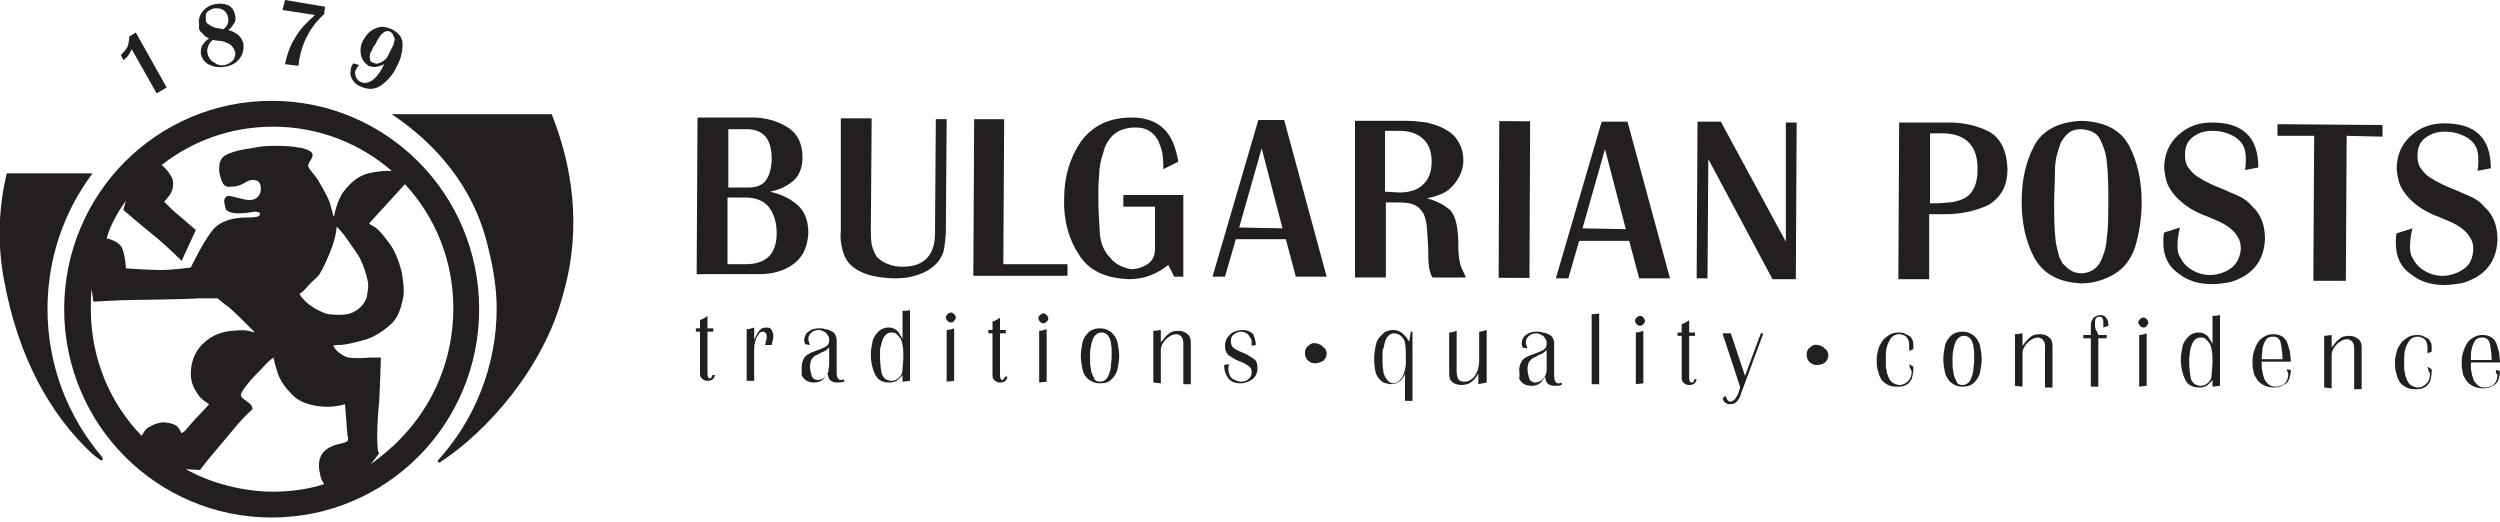 <?xml version="1.0" encoding="utf-8"?>
<!-- Generator: Adobe Illustrator 27.8.1, SVG Export Plug-In . SVG Version: 6.00 Build 0)  -->
<svg version="1.1" id="Layer_1" xmlns="http://www.w3.org/2000/svg" xmlns:xlink="http://www.w3.org/1999/xlink" x="0px" y="0px"
	 viewBox="0 0 300 62.6" style="enable-background:new 0 0 300 62.6;" xml:space="preserve">
<style type="text/css">
	.st0{fill:#231F20;}
</style>
<g>
	<g>
		<g>
			<path class="st0" d="M83.6,32.9l0.1-18.8l6.6,0c1.5,0,2.9,0.4,4.1,1.1c1.2,0.7,1.9,1.9,1.9,3.7c0,1.2-0.4,2.2-1.1,2.8
				c-0.7,0.6-1.7,1.1-2.8,1.3c1.3,0.3,2.4,0.8,3.3,1.6c0.9,0.8,1.3,1.9,1.3,3.4c-0.1,1.7-0.7,2.9-1.8,3.7c-1.1,0.8-2.5,1.2-4.1,1.2
				L83.6,32.9z M89.8,22.5c1,0,1.8-0.3,2.2-1c0.4-0.6,0.6-1.5,0.6-2.5c0-2.3-1-3.5-3-3.5l-2.2,0l0,7L89.8,22.5z M89.5,31.7
				c2.4,0,3.7-1.2,3.7-3.7c0-1.3-0.3-2.3-0.9-3.1c-0.6-0.8-1.6-1.2-2.9-1.2l-2.1,0l0,8L89.5,31.7z"/>
		</g>
		<g>
			<path class="st0" d="M100.9,14.2l3.7,0l-0.1,13.5c0,0.5,0,1,0.1,1.6c0.1,0.5,0.3,1,0.6,1.5c0.4,0.4,0.8,0.7,1.4,0.9
				c0.5,0.2,1,0.3,1.5,0.3c2.7,0.1,4.1-1.3,4.1-4l0.1-13.7l1.3,0l-0.1,13.4c0,0.7-0.1,1.4-0.2,2.1c-0.1,0.7-0.5,1.4-1,1.9
				c-0.6,0.6-1.3,1-2.2,1.3c-0.9,0.3-1.7,0.4-2.6,0.4c-0.9,0-1.9-0.1-2.8-0.3c-0.9-0.2-1.8-0.6-2.5-1.2c-0.6-0.5-0.9-1.2-1.1-1.9
				c-0.2-0.8-0.3-1.5-0.2-2.3L100.9,14.2z"/>
		</g>
		<g>
			<polygon class="st0" points="116.9,14.3 120.5,14.3 120.4,31.7 128.1,31.7 128.1,33.1 116.8,33.1 			"/>
		</g>
		<g>
			<path class="st0" d="M140.2,31.8c-1.4,1.1-2.9,1.7-4.7,1.7c-2.8-0.1-4.8-1-6-2.9c-1.2-1.8-1.9-4.1-1.8-6.8c0-2.6,0.7-4.9,2-6.8
				c1.4-1.9,3.4-2.9,6.1-2.9c1.7,0,3,0.5,3.9,1.4c0.9,0.9,1.4,2.2,1.7,3.9l-1.8,0.9c0-0.6,0-1.2-0.1-1.8c-0.1-0.6-0.3-1.1-0.5-1.6
				c-0.3-0.5-0.6-0.9-1.1-1.2c-0.5-0.3-1-0.4-1.7-0.4c-1,0-1.9,0.3-2.5,0.8c-0.6,0.5-1.1,1.3-1.3,2.2c-0.3,0.9-0.5,1.8-0.5,2.7
				c-0.1,1-0.1,1.9-0.1,2.7c0,1.5,0.1,3,0.2,4.5c0.1,1,0.5,2,1.2,2.7c0.6,0.8,1.5,1.2,2.5,1.4c0.7,0,1.4-0.2,2-0.6
				c0.6-0.4,0.9-1,0.9-1.8l0-5.1l-3.8,0l0-1.4l7.2,0l0,9.8l-1.1,0L140.2,31.8z"/>
		</g>
		<g>
			<path class="st0" d="M151,14.4l3.1,0l5.1,18.8l-3.7,0l-1.2-4.5l-6,0l-1.3,4.5l-1.5,0L151,14.4z M153.9,27.4l-2.5-9.6l-2.7,9.5
				L153.9,27.4z"/>
		</g>
		<g>
			<path class="st0" d="M162.6,14.5l6.3,0c0.7,0,1.5,0.1,2.3,0.2c0.8,0.2,1.5,0.4,2.2,0.8c0.7,0.4,1.2,0.8,1.6,1.5
				c0.4,0.6,0.6,1.4,0.6,2.3c0,0.7-0.2,1.3-0.5,1.9c-0.3,0.6-0.8,1.2-1.3,1.6c-0.4,0.3-0.8,0.5-1.2,0.6c-0.4,0.2-0.9,0.3-1.4,0.4
				c0.5,0.1,1,0.3,1.4,0.5c0.5,0.2,0.9,0.5,1.3,0.8c0.8,0.7,1.1,2.2,1.1,4.5c0,1.3,0.2,2.2,0.5,2.8c0.3,0.6,0.4,0.9,0.4,0.9l-3.9,0
				c-0.1,0-0.2-0.1-0.2-0.2c-0.1-0.1-0.1-0.3-0.2-0.5c-0.1-0.4-0.2-1-0.2-1.7c0-1.4-0.1-2.7-0.2-3.9c-0.1-0.6-0.2-1-0.4-1.4
				c-0.2-0.3-0.4-0.6-0.7-0.8c-0.6-0.4-1.3-0.5-2.2-0.5l-1.6,0l0,9l-3.7,0L162.6,14.5z M167.9,23.1c1.2,0,2.2-0.3,2.8-0.9
				c0.7-0.6,1.1-1.5,1.1-2.8c0-1.3-0.4-2.2-1.1-2.8c-0.7-0.6-1.6-0.9-2.8-0.9l-1.7,0l0,7.3L167.9,23.1z"/>
		</g>
		<g>
			
				<rect x="172.3" y="22.1" transform="matrix(4.058987e-03 -1 1 4.058987e-03 157.038 205.547)" class="st0" width="18.8" height="3.7"/>
		</g>
		<g>
			<path class="st0" d="M192.2,14.6l3.1,0l5.1,18.8l-3.7,0l-1.2-4.5l-6,0l-1.3,4.5l-1.5,0L192.2,14.6z M195.1,27.5l-2.5-9.6
				l-2.7,9.5L195.1,27.5z"/>
		</g>
		<g>
			<polygon class="st0" points="203.7,14.6 206.5,14.6 214.3,29 214.3,14.7 215.6,14.7 215.5,33.5 212.7,33.5 205,19.1 204.9,33.4 
				203.6,33.4 			"/>
		</g>
		<g>
			<path class="st0" d="M227.9,14.7l6,0c1.8,0,3.4,0.4,4.8,1.1c1.4,0.8,2.1,2.3,2.2,4.4c0,1.1-0.2,2-0.6,2.7c-0.4,0.7-1,1.3-1.7,1.7
				c-1.5,0.7-3.2,1.1-5.1,1.1l-2,0l0,7.8l-3.7,0L227.9,14.7z M231.6,24.4c0.7,0,1.4,0,2.1-0.1c0.7,0,1.3-0.2,1.8-0.4
				c0.5-0.2,1-0.6,1.3-1.2c0.3-0.5,0.5-1.3,0.5-2.2c0.1-2.9-1.3-4.4-4-4.5l-1.7,0L231.6,24.4z"/>
		</g>
		<g>
			<path class="st0" d="M242.6,24.2c0-2.6,0.5-4.8,1.5-6.7c1-1.9,3-2.9,5.7-3c2.8,0.1,4.7,1.1,5.7,3c1,1.9,1.5,4.2,1.5,6.8
				c0,1.9-0.3,3.7-0.8,5.4c-0.5,1.4-1.3,2.5-2.5,3.2c-1.2,0.7-2.5,1.1-3.9,1.1c-2.7-0.1-4.6-1.1-5.7-3.1
				C243.1,29,242.6,26.8,242.6,24.2 M246.5,24.2c0,1.7,0,3.3,0.2,4.9c0.1,0.5,0.2,0.9,0.3,1.3c0.1,0.5,0.3,0.8,0.5,1.2
				c0.3,0.3,0.6,0.6,0.9,0.8c0.3,0.2,0.8,0.4,1.3,0.4c0.6,0,1.2-0.2,1.6-0.5c0.4-0.3,0.7-0.7,0.9-1.2c0.2-0.5,0.4-1,0.5-1.6
				c0.1-0.5,0.1-1.1,0.2-1.6c0.1-1.2,0.1-2.5,0.1-3.7c0-1.6,0-3.3-0.2-4.9c-0.1-1-0.4-1.8-0.8-2.6c-0.4-0.8-1.2-1.1-2.2-1.2
				c-0.6,0-1.1,0.1-1.5,0.4c-0.4,0.3-0.7,0.7-1,1.2c-0.4,1.1-0.7,2.1-0.7,3.3C246.6,21.7,246.5,23,246.5,24.2"/>
		</g>
		<g>
			<path class="st0" d="M269.4,20.4c0.1-0.5,0.1-0.9,0.1-1.4c0-0.6-0.1-1.1-0.3-1.5c-0.2-0.4-0.5-0.7-0.9-1
				c-0.8-0.5-1.7-0.8-2.8-0.8c-0.9,0-1.6,0.2-2.3,0.7c-0.7,0.5-1,1.2-1,2.2c0,0.6,0.1,1.1,0.4,1.5c0.3,0.4,0.6,0.8,1.1,1.1
				c0.9,0.6,2,1.1,3.3,1.6c0.6,0.3,1.2,0.5,1.8,0.8c0.6,0.3,1.1,0.7,1.5,1.2c1,0.9,1.5,2.2,1.5,3.9c-0.1,2-0.9,3.5-2.6,4.5
				c-0.6,0.3-1.2,0.6-1.8,0.7c-0.6,0.1-1.3,0.2-2,0.2c-1.5,0-2.9-0.4-4-1.3c-1.2-0.8-1.8-2.1-1.8-3.7c0-0.4,0-0.8,0.1-1.2l1.9-0.6
				c-0.2,0.7-0.3,1.5-0.3,2.3c0,0.5,0.1,1,0.4,1.4c0.2,0.4,0.5,0.8,0.9,1.1c0.8,0.6,1.7,0.9,2.6,0.9c0.9,0,1.8-0.3,2.5-0.8
				c0.7-0.5,1.1-1.3,1.2-2.3c0-0.6-0.1-1.1-0.4-1.5c-0.2-0.4-0.6-0.8-1-1.1c-0.4-0.3-0.9-0.6-1.4-0.8c-0.5-0.2-1.1-0.5-1.7-0.7
				c-1.2-0.5-2.2-1.1-3.1-2c-0.4-0.4-0.8-0.9-1.1-1.5c-0.3-0.6-0.4-1.3-0.5-2.1c0-1.7,0.6-3,1.7-4c1.1-1,2.4-1.5,4-1.5
				c3.7,0,5.6,1.7,5.6,5.4L269.4,20.4z"/>
		</g>
		<g>
			<polygon class="st0" points="277.7,16.3 273.3,16.3 273.3,14.9 285.9,15 285.9,16.4 281.6,16.3 281.5,33.7 277.6,33.7 			"/>
		</g>
		<g>
			<path class="st0" d="M297.3,20.5c0.1-0.5,0.1-0.9,0.1-1.4c0-0.6-0.1-1.1-0.3-1.5c-0.2-0.4-0.5-0.7-0.9-1
				c-0.8-0.5-1.7-0.8-2.8-0.8c-0.9,0-1.6,0.2-2.3,0.7c-0.7,0.5-1,1.2-1,2.2c0,0.6,0.1,1.1,0.4,1.5c0.3,0.4,0.6,0.8,1.1,1.1
				c0.9,0.6,2,1.1,3.3,1.6c0.6,0.3,1.2,0.5,1.8,0.8c0.6,0.3,1.1,0.7,1.5,1.2c1,0.9,1.5,2.2,1.5,3.9c-0.1,2-0.9,3.5-2.6,4.5
				c-0.6,0.3-1.2,0.6-1.8,0.7c-0.6,0.1-1.3,0.2-2,0.2c-1.5,0-2.9-0.4-4-1.3c-1.2-0.8-1.8-2.1-1.8-3.7c0-0.4,0-0.8,0.1-1.2l1.9-0.6
				c-0.2,0.7-0.3,1.5-0.3,2.3c0,0.5,0.1,1,0.4,1.4c0.2,0.4,0.5,0.8,0.9,1.1c0.8,0.6,1.7,0.9,2.6,0.9c0.9,0,1.8-0.3,2.5-0.8
				c0.8-0.5,1.1-1.3,1.2-2.3c0-0.6-0.1-1.1-0.4-1.5c-0.2-0.4-0.6-0.8-1-1.1c-0.4-0.3-0.9-0.6-1.4-0.8c-0.5-0.2-1.1-0.5-1.7-0.7
				c-1.2-0.5-2.2-1.1-3.1-2c-0.4-0.4-0.8-0.9-1.1-1.5c-0.3-0.6-0.4-1.3-0.5-2.1c0-1.7,0.6-3,1.7-4c1.1-1,2.4-1.5,4-1.5
				c3.7,0,5.6,1.7,5.6,5.4L297.3,20.5z"/>
		</g>
		<g>
			<path class="st0" d="M85.5,45l0.3,0c-0.1,0.5-0.4,0.7-0.9,0.7c-0.3,0-0.5-0.1-0.7-0.3c-0.2-0.2-0.2-0.4-0.2-0.7l0-4.9l-0.5,0
				l0-0.4l0.5,0l0-1c0.3-0.1,0.7-0.3,0.9-0.5l0,1.5l0.7,0l0,0.4l-0.7,0l0,5c0,0.4,0.1,0.6,0.3,0.6C85.3,45.4,85.4,45.3,85.5,45"/>
		</g>
		<g>
			<path class="st0" d="M89.6,45.7l0-6.2c0.3,0,0.6-0.1,0.9-0.2l0,1.5c0.2-0.5,0.4-0.8,0.6-1.1c0.2-0.3,0.5-0.4,0.9-0.4
				c0.3,0,0.5,0.1,0.6,0.3c0.1,0.2,0.2,0.4,0.2,0.7c0,0.3-0.1,0.7-0.2,1.1l-0.8,0c0-0.1,0.1-0.2,0.1-0.4c0-0.1,0.1-0.3,0.1-0.4
				c0-0.1,0-0.2,0-0.3c0-0.1,0-0.2-0.1-0.3c-0.1-0.1-0.2-0.2-0.3-0.2c-0.3,0-0.5,0.1-0.6,0.4c-0.2,0.2-0.3,0.5-0.4,0.9
				c-0.1,0.3-0.1,0.6-0.1,0.9l0,3.7L89.6,45.7z"/>
		</g>
		<g>
			<path class="st0" d="M96.2,44c0-0.5,0.2-0.9,0.4-1.2c0.3-0.3,0.7-0.5,1.3-0.7c0.6-0.2,1-0.4,1.2-0.5c0.3-0.2,0.4-0.4,0.4-0.8
				c0-0.2,0-0.4-0.2-0.6c-0.1-0.2-0.2-0.3-0.4-0.4c-0.2-0.1-0.4-0.2-0.6-0.2c-0.4,0-0.7,0.1-0.9,0.3c-0.3,0.2-0.4,0.5-0.4,0.8
				c0,0.2,0.1,0.4,0.2,0.7l-0.6-0.1c0-0.2-0.1-0.3-0.1-0.4c0-0.5,0.2-0.9,0.5-1.1c0.4-0.3,0.8-0.4,1.3-0.4c0.2,0,0.5,0,0.7,0.1
				c0.2,0,0.5,0.1,0.7,0.2c0.2,0.1,0.4,0.2,0.5,0.4c0.1,0.2,0.2,0.4,0.2,0.7l0,3.9c0,0.6,0.2,0.9,0.5,0.9c0.1,0,0.2,0,0.4-0.1l0,0.3
				c-0.3,0.1-0.6,0.1-0.9,0.1c-0.3,0-0.6-0.1-0.8-0.3c-0.2-0.2-0.2-0.4-0.3-0.8c-0.2,0.3-0.4,0.6-0.6,0.8c-0.3,0.2-0.6,0.3-1,0.3
				c-0.4,0-0.7-0.1-0.9-0.2c-0.3-0.2-0.5-0.4-0.6-0.7C96.2,44.7,96.2,44.4,96.2,44 M99.5,43.8l0-2.1c-0.2,0.2-0.4,0.4-0.7,0.5
				c-0.3,0.1-0.5,0.3-0.8,0.4c-0.3,0.1-0.4,0.3-0.6,0.5c-0.1,0.2-0.2,0.5-0.2,0.9c0,0.4,0.1,0.7,0.2,1.1c0.1,0.3,0.4,0.5,0.7,0.5
				c0.3,0,0.6-0.1,0.8-0.3c0.2-0.2,0.4-0.4,0.5-0.7C99.4,44.3,99.5,44,99.5,43.8"/>
		</g>
		<g>
			<path class="st0" d="M108.3,45.8l0-0.8c-0.2,0.3-0.5,0.5-0.7,0.7c-0.2,0.1-0.5,0.2-0.9,0.2c-0.8,0-1.4-0.3-1.7-1
				c-0.3-0.6-0.5-1.4-0.5-2.4c0-0.5,0.1-1,0.2-1.5c0.1-0.5,0.4-0.9,0.7-1.2c0.3-0.3,0.7-0.5,1.3-0.5c0.3,0,0.5,0.1,0.7,0.2
				c0.2,0.1,0.4,0.3,0.5,0.5c0.1,0.2,0.3,0.4,0.4,0.7l0-3.4c0.3,0,0.6,0,0.9-0.1l0,8.5L108.3,45.8z M105.6,42.7L105.6,42.7
				c0,0.9,0.1,1.6,0.2,2.1c0.2,0.6,0.5,0.8,1.1,0.9c0.4,0,0.7-0.1,1-0.4c0.3-0.3,0.4-0.6,0.4-1c0-0.3,0.1-0.9,0.1-1.5
				c0-0.5,0-0.9-0.1-1.4c0-0.2-0.1-0.5-0.2-0.7c-0.1-0.2-0.3-0.4-0.5-0.6c-0.2-0.2-0.4-0.2-0.6-0.2c-0.4,0-0.7,0.2-0.9,0.5
				c-0.2,0.3-0.3,0.7-0.4,1.1C105.6,41.7,105.6,42.2,105.6,42.7"/>
		</g>
		<g>
			<path class="st0" d="M114.1,38.7c-0.2,0-0.3-0.1-0.4-0.2c-0.1-0.1-0.2-0.3-0.2-0.4c0-0.2,0.1-0.3,0.2-0.4
				c0.1-0.1,0.3-0.2,0.4-0.2c0.2,0,0.3,0.1,0.4,0.2c0.1,0.1,0.2,0.3,0.2,0.4c0,0.2-0.1,0.3-0.2,0.4
				C114.4,38.7,114.2,38.7,114.1,38.7 M113.6,45.8l0-6.2c0.3,0,0.6-0.1,0.9-0.2l0,6.3L113.6,45.8z"/>
		</g>
		<g>
			<path class="st0" d="M120.6,45.2l0.3,0c-0.1,0.5-0.4,0.7-0.9,0.7c-0.3,0-0.5-0.1-0.7-0.3c-0.2-0.2-0.2-0.4-0.2-0.7l0-4.9l-0.5,0
				l0-0.4l0.5,0l0-1c0.3-0.1,0.7-0.3,0.9-0.5l0,1.5l0.7,0l0,0.4l-0.7,0l0,5c0,0.4,0.1,0.6,0.3,0.6C120.4,45.6,120.5,45.4,120.6,45.2
				"/>
		</g>
		<g>
			<path class="st0" d="M125.2,38.8c-0.2,0-0.3-0.1-0.4-0.2c-0.1-0.1-0.2-0.3-0.2-0.4c0-0.2,0.1-0.3,0.2-0.4
				c0.1-0.1,0.3-0.2,0.4-0.2c0.2,0,0.3,0.1,0.4,0.2c0.1,0.1,0.2,0.3,0.2,0.4c0,0.2-0.1,0.3-0.2,0.4
				C125.5,38.7,125.4,38.8,125.2,38.8 M124.7,45.9l0-6.2c0.3,0,0.6-0.1,0.9-0.2l0,6.3L124.7,45.9z"/>
		</g>
		<g>
			<path class="st0" d="M132,46c-0.6,0-1-0.2-1.4-0.5s-0.6-0.7-0.7-1.2c-0.1-0.5-0.2-1-0.2-1.6c0-0.6,0.1-1.1,0.2-1.6
				c0.1-0.5,0.4-0.9,0.7-1.2c0.3-0.3,0.8-0.5,1.4-0.5c0.6,0,1,0.2,1.4,0.5c0.3,0.3,0.6,0.7,0.7,1.2c0.1,0.5,0.2,1,0.2,1.6
				c0,0.6-0.1,1.1-0.2,1.6c-0.1,0.5-0.4,0.9-0.7,1.2C133,45.9,132.6,46,132,46 M132,45.8c0.4,0,0.7-0.2,0.9-0.5
				c0.2-0.4,0.3-0.7,0.4-1.2c0-0.4,0.1-0.9,0.1-1.3c0-0.3,0-0.7,0-0.9c0-0.3-0.1-0.6-0.1-0.9c-0.1-0.3-0.2-0.6-0.4-0.8
				c-0.2-0.2-0.4-0.3-0.7-0.3c-0.4,0-0.7,0.2-0.9,0.5c-0.2,0.3-0.3,0.7-0.4,1.2c-0.1,0.4-0.1,0.9-0.1,1.3c0,0.5,0,0.9,0.1,1.3
				c0,0.4,0.2,0.8,0.4,1.2C131.3,45.6,131.6,45.8,132,45.8"/>
		</g>
		<g>
			<path class="st0" d="M138.4,45.9l0-6.2c0.3,0,0.7-0.1,0.9-0.1l0,1.5c0.3-0.4,0.6-0.8,0.9-1c0.3-0.3,0.7-0.4,1.2-0.4
				c0.4,0,0.8,0.1,1.1,0.4c0.3,0.2,0.4,0.6,0.4,1l0,5l-0.9,0l0-4.9c0-0.7-0.3-1-0.8-1.1c-0.3,0-0.6,0.1-0.9,0.3
				c-0.3,0.2-0.5,0.4-0.7,0.7c-0.2,0.3-0.3,0.6-0.3,0.9l0,4L138.4,45.9z"/>
		</g>
		<g>
			<path class="st0" d="M150.7,41.4l-0.5,0.1c0-0.2,0-0.3,0-0.4c0-0.2,0-0.4-0.2-0.6c-0.1-0.2-0.2-0.4-0.4-0.5
				c-0.2-0.1-0.4-0.2-0.6-0.2c-0.3,0-0.6,0.1-0.9,0.3c-0.3,0.2-0.4,0.5-0.4,0.8c0,0.4,0.1,0.7,0.4,0.9c0.3,0.2,0.7,0.4,1.2,0.6
				c0.5,0.2,0.9,0.5,1.2,0.7c0.3,0.2,0.4,0.6,0.4,1.1c0,0.5-0.2,1-0.6,1.3c-0.4,0.3-0.9,0.5-1.4,0.5c-0.7,0-1.2-0.2-1.5-0.6
				c-0.3-0.4-0.5-0.9-0.5-1.6l0.6-0.1c-0.1,0.3-0.1,0.4-0.1,0.6c0,0.3,0.1,0.5,0.2,0.8c0.1,0.2,0.3,0.4,0.6,0.5
				c0.2,0.1,0.5,0.2,0.7,0.2c0.4,0,0.7-0.1,0.9-0.3c0.3-0.2,0.4-0.5,0.4-0.8c0-0.4-0.1-0.6-0.4-0.8c-0.3-0.2-0.6-0.4-1.2-0.6
				c-0.5-0.2-0.9-0.5-1.2-0.7c-0.3-0.3-0.4-0.6-0.4-1.1c0-0.4,0.1-0.7,0.3-1c0.2-0.3,0.4-0.5,0.8-0.7c0.3-0.1,0.7-0.2,1-0.2
				c0.6,0,1,0.2,1.3,0.5C150.5,40.4,150.7,40.9,150.7,41.4"/>
		</g>
		<g>
			<path class="st0" d="M157.8,43.6c-0.3,0-0.6-0.1-0.9-0.4c-0.2-0.2-0.3-0.5-0.3-0.9c0-0.3,0.1-0.6,0.4-0.8
				c0.2-0.2,0.5-0.4,0.9-0.3c0.2,0,0.4,0.1,0.6,0.2c0.2,0.1,0.3,0.3,0.5,0.4c0.1,0.2,0.2,0.4,0.2,0.6c0,0.3-0.1,0.6-0.4,0.9
				C158.4,43.5,158.1,43.6,157.8,43.6"/>
		</g>
		<g>
			<path class="st0" d="M169.3,39.8l0.2,0l0,8.3l-0.9,0l0-3.2c-0.2,0.4-0.4,0.7-0.7,0.9c-0.2,0.2-0.6,0.3-0.9,0.3
				c-0.4,0-0.7-0.1-1-0.2c-0.3-0.2-0.5-0.4-0.7-0.7c-0.3-0.5-0.4-1.2-0.4-2.3c0-0.5,0.1-1,0.2-1.5c0.1-0.5,0.3-0.8,0.6-1.1
				c0.1-0.1,0.3-0.3,0.4-0.4c0.2-0.1,0.3-0.2,0.5-0.2c0.2-0.1,0.4-0.1,0.6-0.1c0.3,0,0.6,0.1,0.8,0.2c0.2,0.1,0.4,0.3,0.6,0.5
				c0.2,0.2,0.3,0.4,0.5,0.7L169.3,39.8z M165.9,42.7l0,0.3c0,0.5,0,0.9,0.1,1.5c0,0.4,0.2,0.7,0.4,1c0.2,0.3,0.5,0.5,0.8,0.5
				c0.3,0,0.5-0.1,0.7-0.3c0.2-0.2,0.4-0.4,0.5-0.7c0.1-0.2,0.1-0.4,0.2-0.6c0-0.2,0.1-0.4,0.1-0.7c0-0.2,0-0.5,0-0.7
				c0-0.8,0-1.4-0.1-1.8c0-0.3-0.2-0.6-0.4-0.8c-0.2-0.2-0.5-0.4-0.9-0.4c-0.3,0-0.5,0.1-0.7,0.3c-0.2,0.2-0.3,0.4-0.4,0.7
				c-0.1,0.3-0.1,0.6-0.2,0.8C165.9,42,165.9,42.3,165.9,42.7"/>
		</g>
		<g>
			<path class="st0" d="M177.4,46.1l0-1.3c-0.5,1-1.2,1.4-2,1.4c-0.4,0-0.7-0.1-0.9-0.2s-0.4-0.3-0.5-0.5c-0.1-0.2-0.1-0.6-0.1-0.9
				l0-4.7c0.3,0,0.6-0.1,0.9-0.2l0,4.9c0,0.4,0.1,0.7,0.2,0.9c0.1,0.2,0.4,0.3,0.7,0.3c0.4,0,0.7-0.1,1-0.4c0.3-0.2,0.4-0.5,0.6-0.9
				c0.1-0.4,0.2-0.7,0.2-1.1l0-3.6c0.3,0,0.6-0.1,0.9-0.2l0,6.3L177.4,46.1z"/>
		</g>
		<g>
			<path class="st0" d="M182.3,44.4c0-0.5,0.2-0.9,0.4-1.2c0.3-0.3,0.7-0.5,1.3-0.7c0.6-0.2,1-0.4,1.2-0.5c0.3-0.2,0.4-0.4,0.4-0.8
				c0-0.2,0-0.4-0.2-0.6c-0.1-0.2-0.2-0.3-0.4-0.4c-0.2-0.1-0.4-0.2-0.6-0.2c-0.4,0-0.7,0.1-0.9,0.3c-0.3,0.2-0.4,0.5-0.4,0.8
				c0,0.2,0.1,0.4,0.2,0.7l-0.6-0.1c0-0.2-0.1-0.3-0.1-0.4c0-0.5,0.2-0.9,0.5-1.1c0.4-0.3,0.8-0.4,1.3-0.4c0.2,0,0.5,0,0.7,0.1
				c0.2,0,0.5,0.1,0.7,0.2c0.2,0.1,0.4,0.2,0.5,0.4c0.1,0.2,0.2,0.4,0.2,0.7l0,3.9c0,0.6,0.2,0.9,0.5,0.9c0.1,0,0.2,0,0.4-0.1l0,0.3
				c-0.3,0.1-0.6,0.1-0.9,0.1c-0.3,0-0.6-0.1-0.8-0.3c-0.2-0.2-0.2-0.4-0.3-0.8c-0.2,0.3-0.4,0.6-0.6,0.8c-0.3,0.2-0.6,0.3-1,0.3
				c-0.4,0-0.7-0.1-0.9-0.2c-0.3-0.2-0.5-0.4-0.6-0.7C182.4,45,182.3,44.7,182.3,44.4 M185.6,44.1l0-2.1c-0.2,0.2-0.4,0.4-0.7,0.5
				c-0.3,0.1-0.5,0.3-0.8,0.4c-0.3,0.1-0.4,0.3-0.6,0.5c-0.1,0.2-0.2,0.5-0.2,0.9c0,0.4,0.1,0.7,0.2,1.1c0.1,0.3,0.4,0.5,0.7,0.5
				c0.3,0,0.6-0.1,0.8-0.3c0.2-0.2,0.4-0.4,0.5-0.7C185.6,44.7,185.6,44.4,185.6,44.1"/>
		</g>
		<g>
			<path class="st0" d="M191,46.1l0-8.4c0.3,0,0.6,0,0.9-0.1l0,8.5L191,46.1z"/>
		</g>
		<g>
			<path class="st0" d="M196.8,39.1c-0.2,0-0.3-0.1-0.4-0.2c-0.1-0.1-0.2-0.3-0.2-0.4c0-0.2,0.1-0.3,0.2-0.4
				c0.1-0.1,0.3-0.2,0.4-0.2c0.2,0,0.3,0.1,0.4,0.2c0.1,0.1,0.2,0.3,0.2,0.4c0,0.2-0.1,0.3-0.2,0.4C197.1,39,197,39.1,196.8,39.1
				 M196.3,46.1l0-6.2c0.3,0,0.6-0.1,0.9-0.2l0,6.3L196.3,46.1z"/>
		</g>
		<g>
			<path class="st0" d="M203.3,45.5l0.3,0c-0.1,0.5-0.4,0.7-0.9,0.7c-0.3,0-0.5-0.1-0.7-0.3c-0.2-0.2-0.2-0.4-0.2-0.7l0-4.9l-0.5,0
				l0-0.4l0.5,0l0-1c0.3-0.1,0.7-0.3,0.9-0.5l0,1.5l0.7,0l0,0.4l-0.7,0l0,5c0,0.4,0.1,0.6,0.3,0.6C203.2,45.9,203.3,45.8,203.3,45.5
				"/>
		</g>
		<g>
			<path class="st0" d="M211.6,40l-2.7,7.3c-0.1,0.4-0.3,0.7-0.5,0.9c-0.2,0.2-0.4,0.3-0.8,0.3c-0.2,0-0.3,0-0.4-0.1
				c-0.1,0-0.2-0.1-0.3-0.2c-0.1-0.1-0.1-0.2-0.2-0.4l0.4-0.3c0.1,0.4,0.2,0.6,0.5,0.7c0.2,0,0.4-0.1,0.6-0.3
				c0.1-0.2,0.3-0.4,0.4-0.7c0.1-0.3,0.2-0.5,0.2-0.8l-2.1-6.4l1,0l1.7,5.1l1.9-5.1L211.6,40z"/>
		</g>
		<g>
			<path class="st0" d="M218,43.8c-0.3,0-0.6-0.1-0.9-0.4c-0.2-0.2-0.3-0.5-0.3-0.9c0-0.3,0.1-0.6,0.4-0.8c0.2-0.2,0.5-0.4,0.9-0.3
				c0.2,0,0.4,0.1,0.6,0.2c0.2,0.1,0.3,0.3,0.5,0.4c0.1,0.2,0.2,0.4,0.2,0.6c0,0.3-0.1,0.6-0.4,0.9C218.7,43.7,218.4,43.8,218,43.8"
				/>
		</g>
		<g>
			<path class="st0" d="M229.1,43.7l0.5,0.3c0,0.1,0,0.2,0,0.3c0,0.5-0.1,0.8-0.2,1.2c-0.2,0.3-0.4,0.6-0.7,0.7
				c-0.3,0.2-0.7,0.2-1.1,0.2c-0.5,0-0.9-0.1-1.2-0.3c-0.3-0.2-0.6-0.4-0.7-0.7c-0.2-0.3-0.3-0.7-0.4-1.1c-0.1-0.4-0.1-0.8-0.1-1.2
				c0-0.4,0.1-0.8,0.2-1.2c0.1-0.4,0.3-0.7,0.5-1c0.2-0.3,0.5-0.5,0.8-0.7c0.3-0.2,0.7-0.3,1.1-0.3c0.2,0,0.5,0,0.7,0.1
				c0.2,0.1,0.4,0.2,0.6,0.3c0.2,0.1,0.3,0.3,0.4,0.5c0.1,0.2,0.1,0.4,0.1,0.7l0,0.4l-0.5,0.2c0-0.2,0-0.4,0-0.5
				c0-0.3,0-0.5-0.1-0.8c-0.1-0.2-0.2-0.4-0.4-0.5c-0.2-0.1-0.4-0.2-0.7-0.2c-0.4,0-0.8,0.2-1,0.5c-0.2,0.3-0.4,0.7-0.5,1.1
				c-0.1,0.4-0.1,0.9-0.1,1.3c0,0.3,0,0.6,0,0.8c0,0.2,0,0.4,0.1,0.7c0,0.2,0.1,0.5,0.2,0.7c0.2,0.6,0.6,0.9,1.3,1
				c0.5,0,0.8-0.2,1.1-0.5c0.3-0.3,0.4-0.7,0.4-1.2C229.2,44.3,229.2,44.1,229.1,43.7"/>
		</g>
		<g>
			<path class="st0" d="M235.5,46.4c-0.6,0-1-0.2-1.4-0.5c-0.3-0.3-0.6-0.7-0.7-1.2c-0.1-0.5-0.2-1-0.2-1.6c0-0.6,0.1-1.1,0.2-1.6
				c0.1-0.5,0.4-0.9,0.7-1.2c0.3-0.3,0.8-0.5,1.4-0.5c0.6,0,1,0.2,1.4,0.5c0.3,0.3,0.6,0.7,0.7,1.2c0.1,0.5,0.2,1,0.2,1.6
				c0,0.6-0.1,1.1-0.2,1.6c-0.1,0.5-0.4,0.9-0.7,1.2C236.5,46.3,236,46.4,235.5,46.4 M235.5,46.2c0.4,0,0.7-0.2,0.9-0.5
				c0.2-0.4,0.3-0.7,0.4-1.2c0-0.4,0.1-0.9,0.1-1.3c0-0.3,0-0.7,0-0.9c0-0.3-0.1-0.6-0.1-0.9c-0.1-0.3-0.2-0.6-0.4-0.8
				c-0.2-0.2-0.4-0.3-0.7-0.3c-0.4,0-0.7,0.2-0.9,0.5c-0.2,0.3-0.3,0.7-0.4,1.2c-0.1,0.4-0.1,0.9-0.1,1.3c0,0.5,0,0.9,0.1,1.3
				c0,0.4,0.2,0.8,0.4,1.2C234.8,46,235.1,46.2,235.5,46.2"/>
		</g>
		<g>
			<path class="st0" d="M241.8,46.3l0-6.2c0.3,0,0.7-0.1,0.9-0.1l0,1.5c0.3-0.4,0.6-0.8,0.9-1c0.3-0.3,0.7-0.4,1.2-0.4
				c0.4,0,0.8,0.1,1.1,0.4c0.3,0.2,0.4,0.6,0.4,1l0,5l-0.9,0l0-4.9c0-0.7-0.3-1-0.8-1.1c-0.3,0-0.6,0.1-0.9,0.3
				c-0.3,0.2-0.5,0.4-0.7,0.7c-0.2,0.3-0.3,0.6-0.3,0.9l0,4L241.8,46.3z"/>
		</g>
		<g>
			<path class="st0" d="M251.8,40.2l1,0l0,0.4l-1,0l0,5.8l-0.9,0l0-5.8l-0.9,0l0-0.4l0.9,0l0-1c0-0.2,0-0.5,0.1-0.7
				c0.1-0.2,0.2-0.4,0.4-0.5c0.2-0.1,0.4-0.2,0.6-0.2c0.3,0,0.6,0.1,0.7,0.3c0.2,0.2,0.3,0.5,0.3,0.8c0,0.1,0,0.2,0,0.2l-0.6,0.2
				c0-0.1,0-0.1,0-0.3c0-0.1,0-0.2,0-0.3c0-0.2,0-0.4-0.1-0.5c-0.1-0.2-0.2-0.2-0.4-0.2c-0.2,0-0.3,0.1-0.4,0.2
				c-0.1,0.2-0.1,0.3-0.1,0.6c0,0.1,0,0.3,0,0.4c0,0.1,0.1,0.3,0.1,0.4C251.7,39.8,251.7,40,251.8,40.2"/>
		</g>
		<g>
			<path class="st0" d="M257.2,39.3c-0.2,0-0.3-0.1-0.4-0.2c-0.1-0.1-0.2-0.3-0.2-0.4c0-0.2,0.1-0.3,0.2-0.4
				c0.1-0.1,0.3-0.2,0.4-0.2c0.2,0,0.3,0.1,0.4,0.2c0.1,0.1,0.2,0.3,0.2,0.4c0,0.2-0.1,0.3-0.2,0.4
				C257.5,39.3,257.3,39.3,257.2,39.3 M256.7,46.4l0-6.2c0.3,0,0.6-0.1,0.9-0.2l0,6.3L256.7,46.4z"/>
		</g>
		<g>
			<path class="st0" d="M265.5,46.4l0-0.8c-0.2,0.3-0.5,0.5-0.7,0.7c-0.2,0.1-0.5,0.2-0.9,0.2c-0.8,0-1.4-0.3-1.7-1
				c-0.3-0.6-0.5-1.4-0.5-2.4c0-0.5,0.1-1,0.2-1.5c0.1-0.5,0.4-0.9,0.7-1.2c0.3-0.3,0.7-0.5,1.3-0.5c0.3,0,0.5,0.1,0.7,0.2
				c0.2,0.1,0.4,0.3,0.5,0.5c0.1,0.2,0.3,0.4,0.4,0.7l0-3.4c0.3,0,0.6,0,0.9-0.1l0,8.5L265.5,46.4z M262.7,43.3L262.7,43.3
				c0,0.9,0.1,1.6,0.2,2.1c0.2,0.6,0.5,0.8,1.1,0.9c0.4,0,0.7-0.1,1-0.4c0.3-0.3,0.4-0.6,0.4-1c0-0.3,0.1-0.9,0.1-1.5
				c0-0.5,0-0.9-0.1-1.4c0-0.2-0.1-0.5-0.2-0.7c-0.1-0.2-0.3-0.4-0.5-0.6c-0.2-0.2-0.4-0.2-0.6-0.2c-0.4,0-0.7,0.2-0.9,0.5
				c-0.2,0.3-0.3,0.7-0.4,1.1C262.8,42.4,262.7,42.8,262.7,43.3"/>
		</g>
		<g>
			<path class="st0" d="M274.4,44.3l0.5,0.1c0,0.4-0.1,0.8-0.2,1.1c-0.1,0.3-0.4,0.6-0.7,0.7c-0.3,0.2-0.7,0.3-1.1,0.3
				c-0.5,0-0.9-0.1-1.3-0.3c-0.4-0.2-0.7-0.5-0.9-0.9c-0.2-0.3-0.3-0.6-0.3-0.9c-0.1-0.3-0.1-0.7-0.1-1.1c0-0.5,0.1-1,0.3-1.5
				c0.2-0.5,0.4-0.9,0.8-1.2c0.4-0.3,0.8-0.5,1.4-0.5c0.4,0,0.8,0.1,1.1,0.3c0.3,0.2,0.5,0.5,0.6,0.8c0.1,0.3,0.2,0.7,0.3,1
				c0,0.4,0.1,0.8,0.1,1.2l-3.5,0c0,0.6,0,1,0.1,1.2c0,0.2,0.1,0.5,0.2,0.8c0.1,0.3,0.3,0.5,0.5,0.7c0.2,0.2,0.5,0.3,0.9,0.3
				c0.3,0,0.5-0.1,0.8-0.2c0.2-0.1,0.4-0.3,0.5-0.5c0.1-0.2,0.2-0.5,0.2-0.8C274.5,44.7,274.5,44.5,274.4,44.3 M271.4,43.1l2.5,0
				c0-0.7-0.1-1.3-0.2-1.9c-0.1-0.5-0.4-0.8-0.9-0.8c-0.4,0-0.7,0.1-0.9,0.4c-0.2,0.3-0.3,0.6-0.4,1
				C271.5,42.2,271.4,42.6,271.4,43.1"/>
		</g>
		<g>
			<path class="st0" d="M278.9,46.5l0-6.2c0.3,0,0.7-0.1,0.9-0.1l0,1.5c0.3-0.4,0.6-0.8,0.9-1c0.3-0.3,0.7-0.4,1.2-0.4
				c0.4,0,0.8,0.1,1.1,0.4c0.3,0.2,0.4,0.6,0.4,1l0,5l-0.9,0l0-4.9c0-0.7-0.3-1-0.8-1.1c-0.3,0-0.6,0.1-0.9,0.3
				c-0.3,0.2-0.5,0.4-0.7,0.7c-0.2,0.3-0.3,0.6-0.3,0.9l0,4L278.9,46.5z"/>
		</g>
		<g>
			<path class="st0" d="M291.3,44l0.5,0.3c0,0.1,0,0.2,0,0.3c0,0.5-0.1,0.8-0.2,1.2c-0.2,0.3-0.4,0.6-0.7,0.7
				c-0.3,0.2-0.7,0.2-1.1,0.2c-0.5,0-0.9-0.1-1.2-0.3c-0.3-0.2-0.6-0.4-0.7-0.7c-0.2-0.3-0.3-0.7-0.4-1.1c-0.1-0.4-0.1-0.8-0.1-1.2
				c0-0.4,0.1-0.8,0.2-1.2c0.1-0.4,0.3-0.7,0.5-1c0.2-0.3,0.5-0.5,0.8-0.7c0.3-0.2,0.7-0.3,1.1-0.3c0.2,0,0.5,0,0.7,0.1
				c0.2,0.1,0.4,0.2,0.6,0.3c0.2,0.1,0.3,0.3,0.4,0.5c0.1,0.2,0.1,0.4,0.1,0.7l0,0.4l-0.5,0.2c0-0.2,0-0.4,0-0.5
				c0-0.3,0-0.5-0.1-0.8c-0.1-0.2-0.2-0.4-0.4-0.5c-0.2-0.1-0.4-0.2-0.7-0.2c-0.4,0-0.8,0.2-1,0.5c-0.2,0.3-0.4,0.7-0.5,1.1
				c-0.1,0.4-0.1,0.9-0.1,1.3c0,0.3,0,0.6,0,0.8c0,0.2,0,0.4,0.1,0.7c0,0.2,0.1,0.5,0.2,0.7c0.2,0.6,0.6,0.9,1.3,1
				c0.5,0,0.8-0.2,1.1-0.5c0.3-0.3,0.4-0.7,0.4-1.2C291.4,44.6,291.4,44.3,291.3,44"/>
		</g>
		<g>
			<path class="st0" d="M299.5,44.4l0.5,0.1c0,0.4-0.1,0.8-0.2,1.1c-0.1,0.3-0.4,0.6-0.7,0.7c-0.3,0.2-0.7,0.3-1.1,0.3
				c-0.5,0-0.9-0.1-1.3-0.3c-0.4-0.2-0.7-0.5-0.9-0.9c-0.2-0.3-0.3-0.6-0.3-0.9c-0.1-0.3-0.1-0.7-0.1-1.1c0-0.5,0.1-1,0.3-1.5
				c0.2-0.5,0.4-0.9,0.8-1.2c0.4-0.3,0.8-0.5,1.4-0.5c0.4,0,0.8,0.1,1.1,0.3c0.3,0.2,0.5,0.5,0.6,0.8c0.1,0.3,0.2,0.7,0.3,1
				c0,0.4,0.1,0.8,0.1,1.2l-3.5,0c0,0.6,0,1,0.1,1.2c0,0.2,0.1,0.5,0.2,0.8c0.1,0.3,0.3,0.5,0.5,0.7c0.2,0.2,0.5,0.3,0.9,0.3
				c0.3,0,0.5-0.1,0.8-0.2c0.2-0.1,0.4-0.3,0.5-0.5c0.1-0.2,0.2-0.5,0.2-0.8C299.5,44.8,299.5,44.6,299.5,44.4 M296.5,43.2l2.5,0
				c0-0.7-0.1-1.3-0.2-1.9c-0.1-0.5-0.4-0.8-0.9-0.8c-0.4,0-0.7,0.1-0.9,0.4c-0.2,0.3-0.3,0.6-0.4,1
				C296.5,42.3,296.5,42.7,296.5,43.2"/>
		</g>
	</g>
	<g>
		<path class="st0" d="M5.7,37.1c0-6,1.9-11.6,5.4-16.3H0.8c-0.9,3.9-1.2,8.2-0.3,12.9C2.2,42.9,6,49.7,11,54.4
			c1,0.8,1.4,1.2,1.3,0.5C8.2,50.1,5.7,43.9,5.7,37.1 M50.2,19.4c-4.5-4.5-10.7-7.3-17.6-7.3c-6.9,0-13.1,2.8-17.6,7.3
			c-4.5,4.5-7.3,10.8-7.3,17.7c0,6.9,2.8,13.2,7.3,17.7c4.5,4.5,10.7,7.3,17.6,7.3h0c6.9,0,13.1-2.8,17.6-7.3
			c4.5-4.5,7.3-10.8,7.3-17.7C57.5,30.2,54.7,23.9,50.2,19.4 M15.1,24.1l-0.3,1.1c0,0,2.7,2.3,4.2,3.5c1.4,1.2,2.8,2.6,2.8,2.6
			l1.7-3.7l-2.8-2.4l-1-1c0,0,0.2-0.2,0.6-0.7c0.4-0.5,0.6-1.3,0.4-2c-0.2-0.6-1-1.5-1.3-1.7c3.7-2.9,8.3-4.6,13.4-4.6
			c5.4,0,10.4,2,14.2,5.3h-0.2c-0.4,0-1.3,0-2.6,0.3c-1.2,0.3-2.1,1.1-2.9,2.1c-0.8,1-1.2,2.9-1.2,3c0,0.1-0.1,0-0.1,0
			s-0.1-0.5-0.4-1.5c-0.3-0.9-1.1-2.2-1.5-2.9c-0.5-0.7-1-1.2-1.1-1.5c-0.1-0.3,0.2-0.6,0.4-1c0.2-0.4,0.1-0.5,0-0.7
			c-0.1-0.2-1.1-0.6-1.6-0.6c-0.5-0.1-1.2-0.2-2.7-0.2c-1.5,0-2,0.1-3,0.3c-1,0.1-2.7,0.5-3.3,1c-0.5,0.5-0.5,1.1-0.5,1.6
			c0,0.5,0.3,1.5,0.6,1.8c0.3,0.3,0.8,0.2,0.8,0.2c0.9,0,1.4-0.3,1.9-0.6c0.2-0.1,0.4-0.2,0.7-0.2c0.3,0,1,0,1,1
			c0,1.1-0.8,1.4-1.3,1.4c-0.5,0-0.8-0.1-1.2-0.2c-0.4-0.1-1.2-0.3-1.4-0.3c-0.2,0-0.5,0.3-0.5,0.6c0,0.2,0.1,0.7,0.2,1
			c0.2,0.3,0.7,0.5,1.5,0.5c0.8,0,1.4-0.1,1.9-0.2c0.5,0,0.6,0.1,0.7,0.2c0,0,0,0.2-0.1,0.3c-0.1,0.1-0.5,0.2-1.4,0.2
			c-1,0-2.7,0.1-3.9,1.2c-1.2,1.2-2.9,4.8-2.9,4.8c-0.2,0-2.1,0.3-3.6,0.3c-1.5,0-4.2-0.2-4.2-0.2s0-1.2-0.4-2.3
			c-0.3-0.9-1.5-1.2-1.9-1.3C13.2,27.1,14.1,25.5,15.1,24.1 M44,35.7c-0.2,0.6-0.7,1.3-1.5,1.7c-0.8,0.5-2.2,0.4-3.1,0.3
			c-0.9-0.2-2.3-1-2.9-1.7c-0.7-0.7-0.5-0.8-0.5-0.8s0.3-0.1,0.8-0.7c0.5-0.6,1-1,1.3-1.3c0.3-0.3,0.7-1,1.5-2.9
			c0.8-2,0.8-3.1,0.8-3.1s0.5,0.5,0.9,1c0.4,0.6,1,1.4,1.6,2.3c0.6,0.9,1.1,2.5,1.2,3.1C44.3,34.3,44.1,35,44,35.7 M21.3,51.2
			c-0.2-0.2-0.6-0.4-1.4-0.5c-0.8-0.1-1.6,0.3-2.1,0.6c-0.4,0.2-0.6,0.7-0.8,1c-3.8-3.9-6.1-9.3-6.1-15.2c0-0.8,0-1.6,0.1-2.4
			l0.2,1.5c0,0,3.6-0.2,4.5-0.2c0.8,0,7.3-0.1,8.1-0.2c0.8,0,2.3,0,2.3,0s0.7,0.6,1.4,1.1c0.6,0.5,2.1,2,2.1,2l0.9,0.9l0,0.1
			c0,0-0.2-0.1-0.7-0.2c-0.4-0.1-0.9-0.1-2,0c-1,0.1-2.3,0.4-3.5,1.6c-1.2,1.2-1.4,2.6-1.4,3.6c0,1,0.4,1.8,0.9,2.5
			c0.4,0.6,1.3,1.1,1.3,1.1s-0.7,0.8-1.3,1.4c-0.6,0.6-1.6,1.8-1.6,1.8L21.8,52C21.8,52,21.5,51.4,21.3,51.2 M41.7,52.9
			c-0.1,0.2-0.7,0.3-1.5,0.5c-0.8,0.3-1.5,0.7-1.8,1.6c-0.3,0.9,0,1.8,0.1,2.3c0.1,0.4,0.3,0.6,0.4,0.8c-1.9,0.6-4,0.9-6.1,0.9
			c-3.6,0-7.5-1-10.5-2.7l1.7,0.1c0,0,0.6-0.8,1.1-1.4c0.5-0.6,2.7-3.2,3.1-3.7c0.4-0.5,1.5-1.7,1.8-1.9c0.3-0.3,0.3-0.3,0.3-0.3
			s0-0.1-0.1-0.4c-0.1-0.2-0.4-0.4-0.8-0.7c-0.3-0.2-0.5-0.4-0.5-0.6c0-0.2,0.3-0.7,0.8-1.3c0.4-0.6,1.7-1.8,2.2-2.4
			c0.6-0.6,0.9-0.8,0.9-0.8c0.1,0.2,0.1,0.6,0.5,1.8c0.4,1.2,1.1,2,1.9,2.8c0.8,0.8,2.2,1.2,3.6,1.3c1.4,0.1,2.6-0.3,2.6-0.3
			l0.3,3.8C41.8,52.4,41.8,52.8,41.7,52.9 M48.1,52.6c-0.9,1-2.5,2.3-3.6,3.1l1-1.3c0,0-0.2-0.2-0.2-1c-0.1-0.8,0-3.5,0.2-5.2
			c0.1-1.7,0.2-5.1,0.2-5.1l0-0.2c0,0-0.5,0-1.3,0c-0.8,0.1-2.1,0.1-2.6,0c-0.5-0.1-1-0.5-1-0.5c-0.6-0.4-0.8-0.9-0.8-0.9
			s0-0.1,0.7-0.1c0.7,0,1.9-0.3,3-0.6c1.1-0.3,2.2-1,3.1-1.8c1-0.8,1.3-2.1,1.5-2.9c0.2-0.8,0.2-1.5,0-2.9c-0.2-1.4-0.9-3-1.3-3.6
			c-0.4-0.6-1.5-2.1-2.1-2.4c-0.6-0.3-0.6-0.4-0.6-0.4l4.3-4.7c3.6,3.9,5.8,9.1,5.8,14.9C54.4,43.1,52,48.6,48.1,52.6 M66.2,13.7H47
			c5.1,3.4,9.9,8.6,11.6,16.1c0.6,2.4,1,4.8,1,7.2c0,7-2.7,13.5-7.1,18.3c0.1,0.2,0.3,0.3,0.4,0.1c5.4-3.5,12.4-11.2,14.7-20.2
			C69.9,27.2,68.6,19.7,66.2,13.7"/>
		<path class="st0" d="M28.6,4.2c-0.4-0.3-0.8-0.5-1.2-0.6c0.3-0.2,0.5-0.5,0.7-0.8c0.2-0.3,0.2-0.6,0.1-1c-0.1-0.6-0.4-1-0.9-1.2
			c-0.5-0.2-1-0.2-1.5-0.1c-0.6,0.1-1.1,0.4-1.5,0.9c-0.4,0.5-0.5,1-0.4,1.7C23.8,3.5,24,3.8,24.3,4c0.2,0.3,0.5,0.5,0.8,0.6
			c-0.3,0.2-0.6,0.5-0.8,0.8c-0.2,0.3-0.2,0.7-0.2,1.1c0.1,0.3,0.2,0.6,0.4,0.8c0.2,0.2,0.4,0.4,0.7,0.5c0.6,0.3,1.2,0.3,1.8,0.2
			c0.7-0.1,1.3-0.4,1.7-0.9c0.4-0.5,0.6-1.1,0.5-1.9C29.1,4.8,28.9,4.5,28.6,4.2 M25,2.9c-0.2-0.1-0.3-0.3-0.3-0.5
			c0-0.2,0-0.4,0-0.6c0-0.2,0.1-0.3,0.2-0.4C25.2,1.2,25.5,1,25.8,1c0.4,0,0.7,0,1,0.2c0.3,0.2,0.5,0.5,0.6,1c0,0.3,0,0.5-0.1,0.7
			c-0.1,0.2-0.2,0.4-0.5,0.6c-0.2,0-0.4-0.1-0.6-0.1c-0.2,0-0.5-0.1-0.7-0.2C25.3,3.1,25.1,3,25,2.9 M28,7.2c-0.3,0.3-0.6,0.5-1,0.6
			c-0.5,0.1-0.9,0-1.3-0.3c-0.4-0.2-0.7-0.6-0.8-1.1c-0.1-0.3,0-0.6,0.1-0.9c0.1-0.3,0.3-0.5,0.5-0.7c0.2,0,0.5,0.1,0.8,0.1
			c0.3,0,0.6,0.1,0.8,0.2c0.3,0.1,0.5,0.2,0.7,0.4c0.2,0.2,0.3,0.4,0.4,0.7C28.3,6.5,28.2,6.9,28,7.2 M47,3.5
			c-0.7-0.3-1.3-0.4-1.9-0.1c-0.6,0.2-1.1,0.7-1.5,1.4c-0.3,0.5-0.4,1.1-0.3,1.7c0.1,0.6,0.4,1,0.9,1.4C44.6,8,44.9,8.1,45.2,8
			c0.3,0,0.6-0.2,0.9-0.3c-0.2,0.4-0.4,0.8-0.7,1.2c-0.3,0.4-0.6,0.7-1,0.9C44,10,43.6,10,43.2,9.8c-0.2-0.1-0.4-0.3-0.5-0.6
			c0-0.1-0.1-0.3-0.1-0.4c0-0.1,0-0.3,0.1-0.4c0.1-0.2,0.2-0.4,0.4-0.6l-0.7-0.2c-0.1,0.1-0.1,0.2-0.2,0.3C42,8.5,42,9,42.2,9.4
			c0.2,0.4,0.5,0.7,0.9,0.9c1,0.5,1.9,0.5,2.7-0.1c0.7-0.5,1.4-1.3,1.8-2.2c0.2-0.4,0.4-0.8,0.5-1.2c0.1-0.4,0.2-0.8,0.2-1.2
			C48.4,4.7,48,4,47,3.5 M47.3,5c0,0.2-0.1,0.4-0.2,0.6c-0.1,0.2-0.2,0.4-0.3,0.6c-0.1,0.2-0.2,0.4-0.3,0.6
			c-0.1,0.2-0.3,0.4-0.5,0.5c-0.2,0.2-0.4,0.2-0.6,0.3c-0.2,0.1-0.4,0-0.7-0.1c-0.2-0.1-0.3-0.2-0.3-0.4c0-0.2-0.1-0.3,0-0.5
			c0-0.2,0.1-0.4,0.2-0.5c0.1-0.2,0.1-0.3,0.2-0.5L45,5.4c0.1-0.2,0.2-0.4,0.3-0.6c0.1-0.2,0.3-0.4,0.4-0.6c0.2-0.2,0.3-0.3,0.5-0.4
			c0.2-0.1,0.4-0.1,0.6,0c0.2,0.1,0.4,0.3,0.4,0.5C47.4,4.6,47.4,4.8,47.3,5 M33.9,1.2l3.9,0.6c-1,0.9-1.8,1.7-2.3,2.6
			c-0.6,0.9-1,1.9-1.3,3.3l1.6,0.2c0.3-2.5,1.3-4.6,3.1-6.2l0.1-0.9L34.2,0L33.9,1.2z M15.5,4.4c0,0.5-0.1,0.9-0.2,1.2
			c-0.2,0.4-0.5,0.7-0.8,1l0.3,0.6c0.5-0.3,0.8-0.8,1-1.3l3,5.3l1.2-0.7l-3.7-6.6L15.5,4.4z"/>
	</g>
</g>
</svg>
